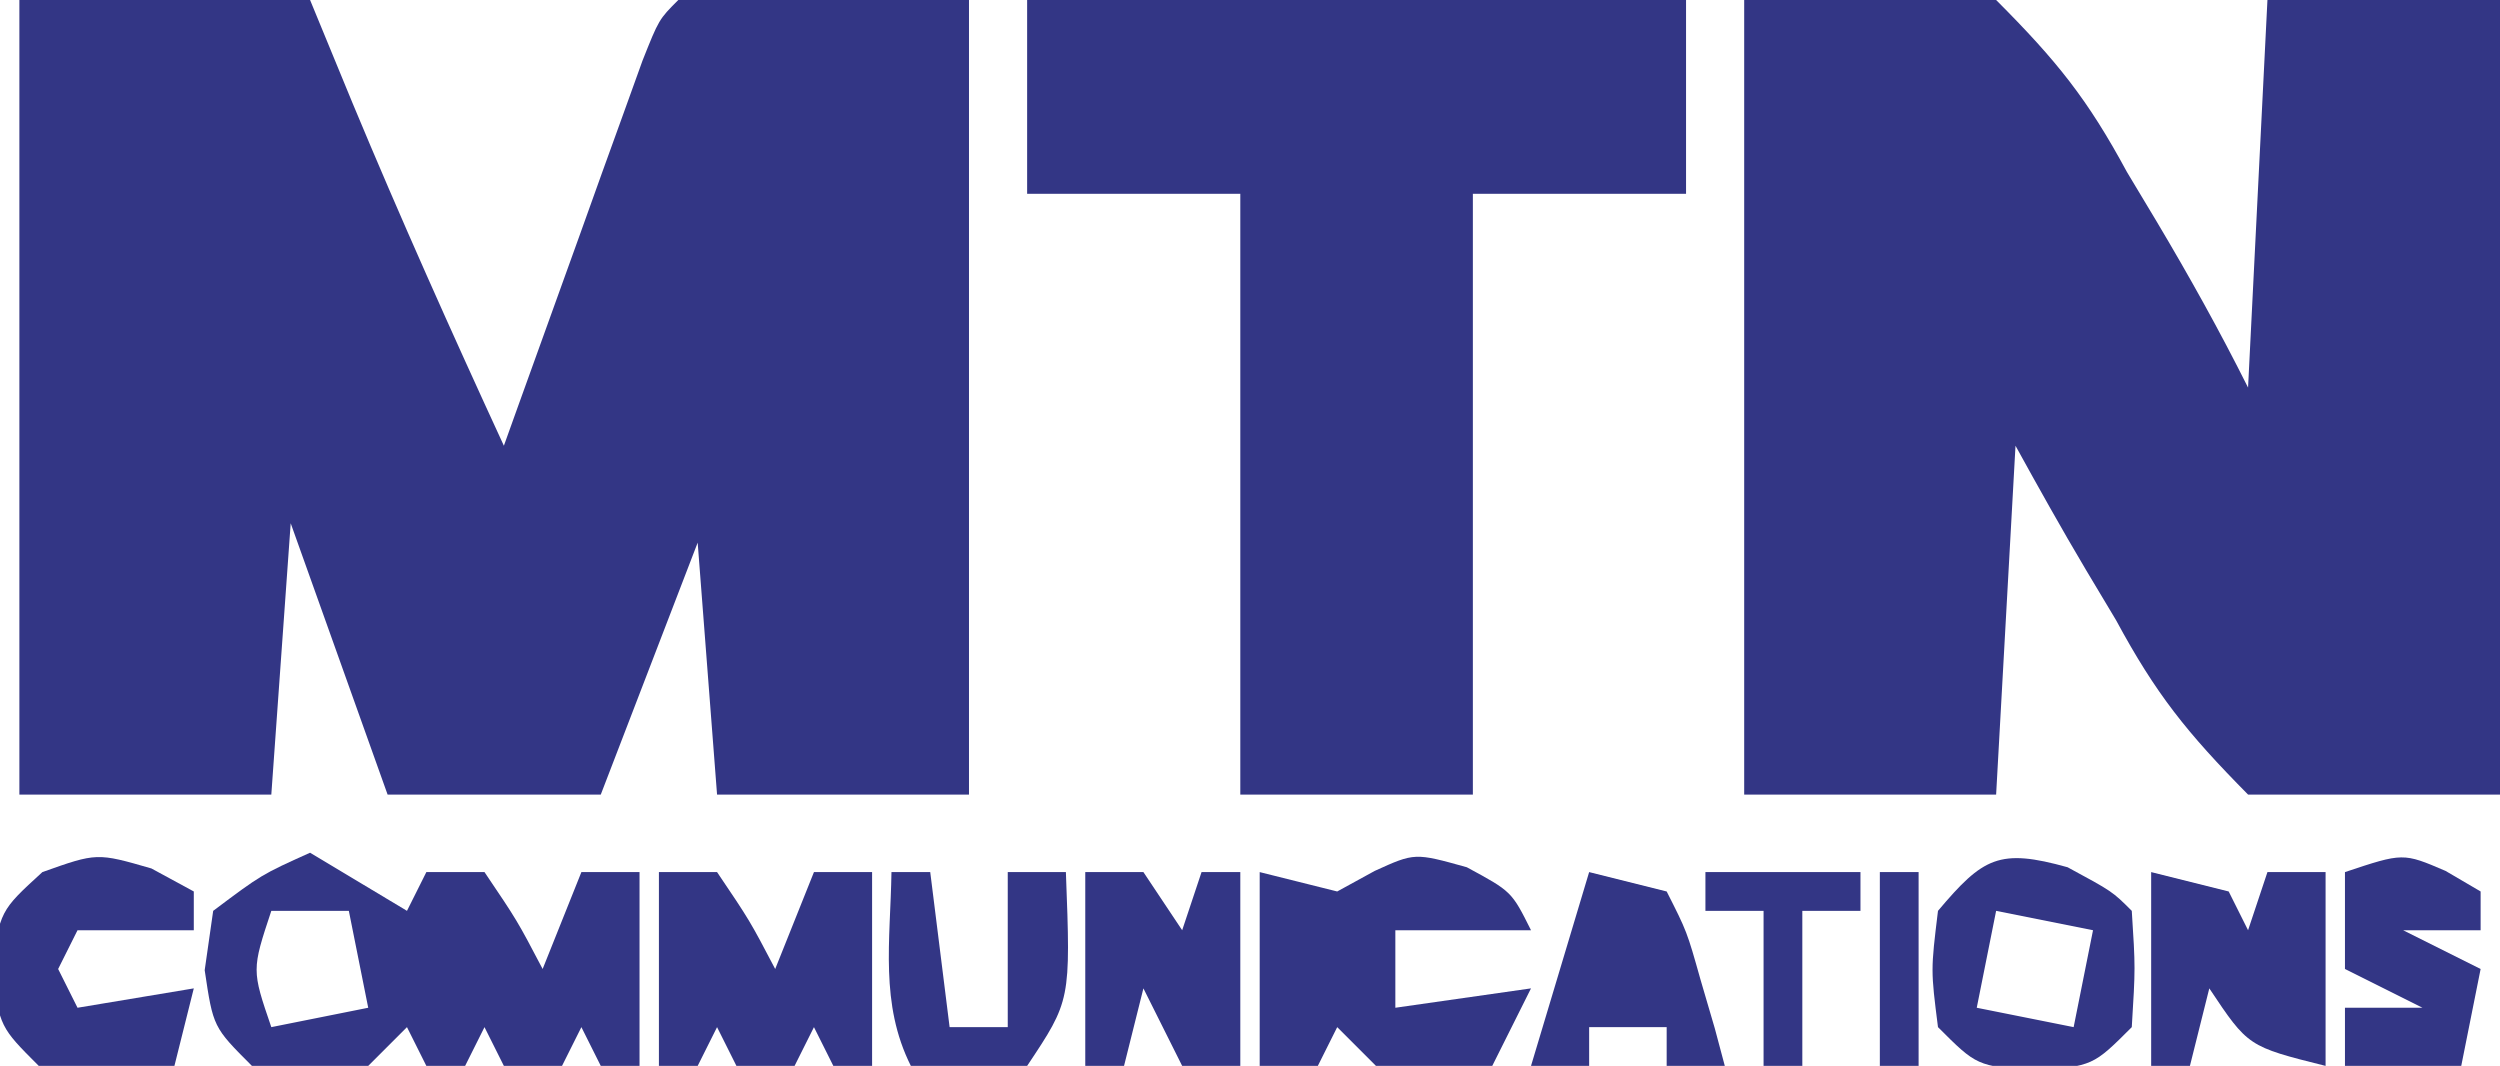 <?xml version="1.0" encoding="UTF-8"?>
<svg version="1.1" xmlns="http://www.w3.org/2000/svg" width="129" height="55">
<path d="M0 0 C4.95 0 9.9 0 15 0 C15.722 1.753 16.444 3.506 17.188 5.312 C19.666 11.268 22.3 17.142 25 23 C25.356 22.008 25.356 22.008 25.719 20.996 C26.789 18.017 27.863 15.04 28.938 12.062 C29.311 11.022 29.684 9.981 30.068 8.908 C30.426 7.919 30.784 6.929 31.152 5.91 C31.482 4.994 31.812 4.077 32.152 3.133 C33 1 33 1 34 0 C38.95 0 43.9 0 49 0 C49 13.53 49 27.06 49 41 C44.71 41 40.42 41 36 41 C35.67 36.71 35.34 32.42 35 28 C33.35 32.29 31.7 36.58 30 41 C26.37 41 22.74 41 19 41 C17.35 36.38 15.7 31.76 14 27 C13.67 31.62 13.34 36.24 13 41 C8.71 41 4.42 41 0 41 C0 27.47 0 13.94 0 0 Z " fill="#333685" transform="translate(1,0)"/>
<path d="M0 0 C4.29 0 8.58 0 13 0 C16.148 3.154 17.718 5.114 19.75 8.875 C20.255 9.717 20.761 10.559 21.281 11.426 C22.955 14.237 24.537 17.074 26 20 C26.33 13.4 26.66 6.8 27 0 C30.96 0 34.92 0 39 0 C39 13.53 39 27.06 39 41 C34.71 41 30.42 41 26 41 C22.838 37.803 21.237 35.797 19.188 32 C18.674 31.141 18.16 30.283 17.631 29.398 C16.378 27.29 15.183 25.148 14 23 C13.67 28.94 13.34 34.88 13 41 C8.71 41 4.42 41 0 41 C0 27.47 0 13.94 0 0 Z " fill="#333685" transform="translate(90,0)"/>
<path d="M0 0 C11.22 0 22.44 0 34 0 C34 3.3 34 6.6 34 10 C30.37 10 26.74 10 23 10 C23 20.23 23 30.46 23 41 C19.04 41 15.08 41 11 41 C11 30.77 11 20.54 11 10 C7.37 10 3.74 10 0 10 C0 6.7 0 3.4 0 0 Z " fill="#333685" transform="translate(53,0)"/>
<path d="M0 0 C1.65 0.99 3.3 1.98 5 3 C5.33 2.34 5.66 1.68 6 1 C6.99 1 7.98 1 9 1 C10.688 3.5 10.688 3.5 12 6 C12.66 4.35 13.32 2.7 14 1 C14.99 1 15.98 1 17 1 C17 4.3 17 7.6 17 11 C16.34 11 15.68 11 15 11 C14.67 10.34 14.34 9.68 14 9 C13.67 9.66 13.34 10.32 13 11 C12.01 11 11.02 11 10 11 C9.67 10.34 9.34 9.68 9 9 C8.67 9.66 8.34 10.32 8 11 C7.34 11 6.68 11 6 11 C5.67 10.34 5.34 9.68 5 9 C4.34 9.66 3.68 10.32 3 11 C0 11.25 0 11.25 -3 11 C-5 9 -5 9 -5.438 6.062 C-5.293 5.052 -5.149 4.041 -5 3 C-2.5 1.125 -2.5 1.125 0 0 Z M-2 3 C-3.011 6.049 -3.011 6.049 -2 9 C-0.35 8.67 1.3 8.34 3 8 C2.67 6.35 2.34 4.7 2 3 C0.68 3 -0.64 3 -2 3 Z " fill="#333685" transform="translate(16,44)"/>
<path d="M0 0 C2.312 1.25 2.312 1.25 3.312 3.25 C1.002 3.25 -1.308 3.25 -3.688 3.25 C-3.688 4.57 -3.688 5.89 -3.688 7.25 C-0.223 6.755 -0.223 6.755 3.312 6.25 C2.652 7.57 1.992 8.89 1.312 10.25 C-1.562 10.375 -1.562 10.375 -4.688 10.25 C-5.348 9.59 -6.008 8.93 -6.688 8.25 C-7.018 8.91 -7.348 9.57 -7.688 10.25 C-8.678 10.25 -9.668 10.25 -10.688 10.25 C-10.688 6.95 -10.688 3.65 -10.688 0.25 C-9.367 0.58 -8.047 0.91 -6.688 1.25 C-6.048 0.899 -5.409 0.549 -4.75 0.188 C-2.688 -0.75 -2.688 -0.75 0 0 Z " fill="#333685" transform="translate(75.688,44.75)"/>
<path d="M0 0 C0.99 0 1.98 0 3 0 C4.688 2.5 4.688 2.5 6 5 C6.66 3.35 7.32 1.7 8 0 C8.99 0 9.98 0 11 0 C11 3.3 11 6.6 11 10 C10.34 10 9.68 10 9 10 C8.67 9.34 8.34 8.68 8 8 C7.67 8.66 7.34 9.32 7 10 C6.01 10 5.02 10 4 10 C3.67 9.34 3.34 8.68 3 8 C2.67 8.66 2.34 9.32 2 10 C1.34 10 0.68 10 0 10 C0 6.7 0 3.4 0 0 Z " fill="#333685" transform="translate(34,45)"/>
<path d="M0 0 C1.32 0.33 2.64 0.66 4 1 C4.33 1.66 4.66 2.32 5 3 C5.33 2.01 5.66 1.02 6 0 C6.99 0 7.98 0 9 0 C9 3.3 9 6.6 9 10 C5 9 5 9 3 6 C2.67 7.32 2.34 8.64 2 10 C1.34 10 0.68 10 0 10 C0 6.7 0 3.4 0 0 Z " fill="#333685" transform="translate(111,45)"/>
<path d="M0 0 C0.722 0.392 1.444 0.784 2.188 1.188 C2.188 1.847 2.188 2.507 2.188 3.188 C0.207 3.188 -1.772 3.188 -3.812 3.188 C-4.143 3.848 -4.473 4.508 -4.812 5.188 C-4.482 5.848 -4.152 6.508 -3.812 7.188 C-1.833 6.857 0.147 6.527 2.188 6.188 C1.857 7.508 1.528 8.828 1.188 10.188 C-2.188 10.312 -2.188 10.312 -5.812 10.188 C-7.812 8.188 -7.812 8.188 -8.25 5.25 C-7.812 2.188 -7.812 2.188 -5.625 0.188 C-2.812 -0.812 -2.812 -0.812 0 0 Z " fill="#333685" transform="translate(7.812,44.812)"/>
<path d="M0 0 C0.99 0 1.98 0 3 0 C3.66 0.99 4.32 1.98 5 3 C5.33 2.01 5.66 1.02 6 0 C6.66 0 7.32 0 8 0 C8 3.3 8 6.6 8 10 C7.01 10 6.02 10 5 10 C4.34 8.68 3.68 7.36 3 6 C2.67 7.32 2.34 8.64 2 10 C1.34 10 0.68 10 0 10 C0 6.7 0 3.4 0 0 Z " fill="#333685" transform="translate(56,45)"/>
<path d="M0 0 C2.312 1.25 2.312 1.25 3.312 2.25 C3.5 5.188 3.5 5.188 3.312 8.25 C1.312 10.25 1.312 10.25 -1.688 10.5 C-4.688 10.25 -4.688 10.25 -6.688 8.25 C-7.062 5.312 -7.062 5.312 -6.688 2.25 C-4.356 -0.514 -3.527 -0.984 0 0 Z M-3.688 2.25 C-4.018 3.9 -4.348 5.55 -4.688 7.25 C-2.212 7.745 -2.212 7.745 0.312 8.25 C0.642 6.6 0.973 4.95 1.312 3.25 C-0.338 2.92 -1.988 2.59 -3.688 2.25 Z " fill="#333685" transform="translate(106.688,44.75)"/>
<path d="M0 0 C0.598 0.351 1.196 0.701 1.812 1.062 C1.812 1.722 1.812 2.382 1.812 3.062 C0.492 3.062 -0.828 3.062 -2.188 3.062 C-0.868 3.723 0.453 4.383 1.812 5.062 C1.482 6.713 1.153 8.363 0.812 10.062 C-1.167 10.062 -3.147 10.062 -5.188 10.062 C-5.188 9.072 -5.188 8.082 -5.188 7.062 C-3.868 7.062 -2.547 7.062 -1.188 7.062 C-2.507 6.402 -3.828 5.742 -5.188 5.062 C-5.188 3.413 -5.188 1.762 -5.188 0.062 C-2.188 -0.938 -2.188 -0.938 0 0 Z " fill="#333685" transform="translate(126.188,44.938)"/>
<path d="M0 0 C1.32 0.33 2.64 0.66 4 1 C5.047 3.066 5.047 3.066 5.75 5.562 C5.992 6.389 6.235 7.215 6.484 8.066 C6.655 8.704 6.825 9.343 7 10 C6.01 10 5.02 10 4 10 C4 9.34 4 8.68 4 8 C2.68 8 1.36 8 0 8 C0 8.66 0 9.32 0 10 C-0.99 10 -1.98 10 -3 10 C-2.01 6.7 -1.02 3.4 0 0 Z M1 4 C2 6 2 6 2 6 Z " fill="#333685" transform="translate(82,45)"/>
<path d="M0 0 C0.66 0 1.32 0 2 0 C2.33 2.64 2.66 5.28 3 8 C3.99 8 4.98 8 6 8 C6 5.36 6 2.72 6 0 C6.99 0 7.98 0 9 0 C9.25 6.625 9.25 6.625 7 10 C3.875 10.188 3.875 10.188 1 10 C-0.607 6.785 -0.057 3.564 0 0 Z " fill="#333685" transform="translate(46,45)"/>
<path d="M0 0 C2.64 0 5.28 0 8 0 C8 0.66 8 1.32 8 2 C7.01 2 6.02 2 5 2 C5 4.64 5 7.28 5 10 C4.34 10 3.68 10 3 10 C3 7.36 3 4.72 3 2 C2.01 2 1.02 2 0 2 C0 1.34 0 0.68 0 0 Z " fill="#333685" transform="translate(88,45)"/>
<path d="M0 0 C0.66 0 1.32 0 2 0 C2 3.3 2 6.6 2 10 C1.34 10 0.68 10 0 10 C0 6.7 0 3.4 0 0 Z " fill="#333685" transform="translate(97,45)"/>
</svg>
